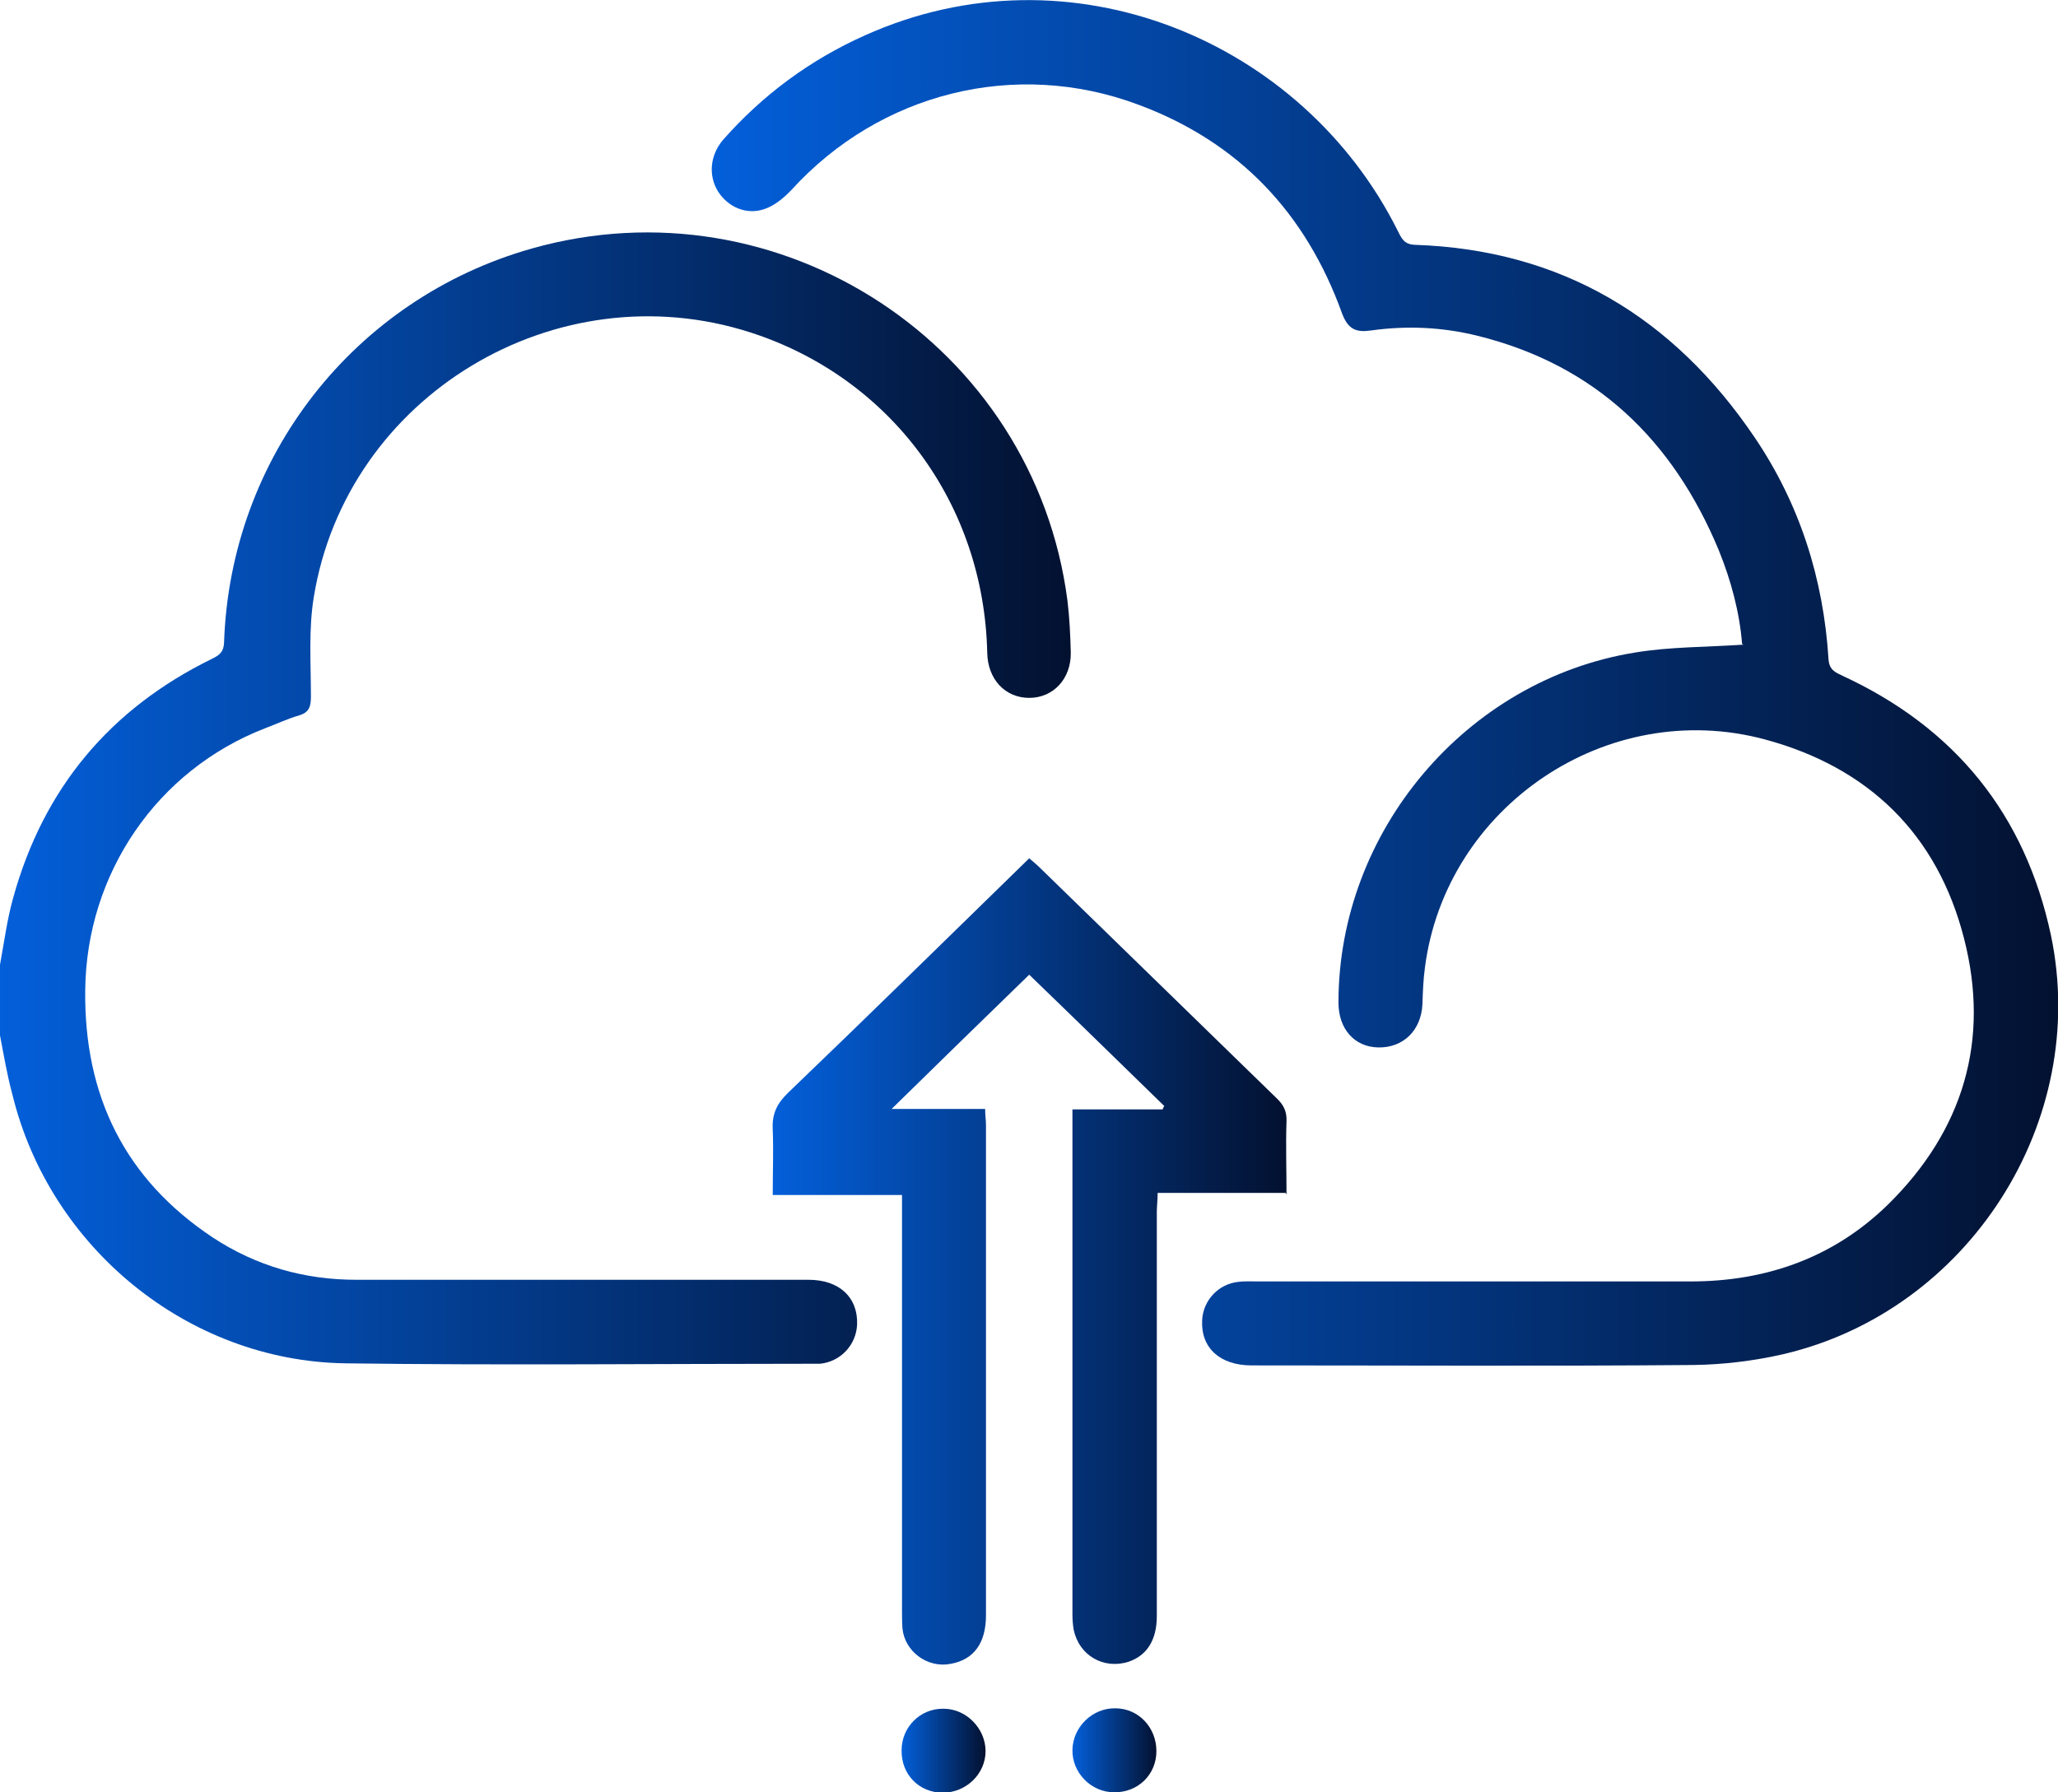 <?xml version="1.0" encoding="UTF-8"?>
<svg id="Layer_1" data-name="Layer 1" xmlns="http://www.w3.org/2000/svg" xmlns:xlink="http://www.w3.org/1999/xlink" viewBox="0 0 49.51 43.12">
  <defs>
    <style>
      .cls-1 {
        fill: url(#linear-gradient);
      }

      .cls-2 {
        fill: url(#linear-gradient-3);
      }

      .cls-3 {
        fill: url(#linear-gradient-4);
      }

      .cls-4 {
        fill: url(#linear-gradient-2);
      }

      .cls-5 {
        fill: url(#linear-gradient-5);
      }
    </style>
    <linearGradient id="linear-gradient" x1="0" y1="19.2" x2="25.76" y2="19.2" gradientUnits="userSpaceOnUse">
      <stop offset="0" stop-color="#035fda"/>
      <stop offset="1" stop-color="#031130"/>
    </linearGradient>
    <linearGradient id="linear-gradient-2" x1="17.12" y1="16.42" x2="49.51" y2="16.42" xlink:href="#linear-gradient"/>
    <linearGradient id="linear-gradient-3" x1="18.57" y1="30.33" x2="30.94" y2="30.33" xlink:href="#linear-gradient"/>
    <linearGradient id="linear-gradient-4" x1="21.69" y1="42.11" x2="23.71" y2="42.11" xlink:href="#linear-gradient"/>
    <linearGradient id="linear-gradient-5" x1="25.8" y1="42.11" x2="27.82" y2="42.11" xlink:href="#linear-gradient"/>
  </defs>
  <g id="W6ophx.tif">
    <g>
      <path class="cls-1" d="m0,23.21c.1-.54.17-1.09.32-1.62.73-2.63,2.33-4.54,4.78-5.74.18-.09.28-.16.29-.39.15-4.46,3.13-8.27,7.4-9.48,5.97-1.69,12.09,2.32,12.89,8.47.05.41.07.84.08,1.25.01.63-.42,1.09-1,1.09-.58,0-1-.45-1.01-1.09-.08-3.58-2.32-6.61-5.69-7.7-4.68-1.51-9.72,1.52-10.51,6.36-.13.78-.07,1.6-.07,2.4,0,.23-.04.38-.28.45-.28.08-.55.21-.82.31-2.61,1.01-4.3,3.5-4.33,6.3-.03,2.54.95,4.55,3.08,5.96,1.04.68,2.19,1.01,3.44,1.01,3.63,0,7.25,0,10.88,0,.74,0,1.19.42,1.17,1.07-.02.5-.4.9-.89.95-.05,0-.09,0-.14,0-3.76,0-7.53.04-11.29-.01-3.78-.06-7.1-2.78-8-6.46C.17,25.86.09,25.38,0,24.91c0-.57,0-1.13,0-1.7Z"/>
      <path class="cls-4" d="m41.91,15.49c-.06-.75-.26-1.51-.56-2.25-1.1-2.65-2.97-4.46-5.8-5.16-.84-.21-1.7-.25-2.56-.13-.35.05-.55-.01-.7-.4-.87-2.42-2.48-4.13-4.9-5.03-2.96-1.11-6.22-.29-8.35,2.05-.18.19-.41.38-.65.46-.44.15-.88-.05-1.12-.43-.23-.38-.19-.86.12-1.23.96-1.09,2.1-1.93,3.42-2.52,4.94-2.22,10.53.12,12.82,4.71.09.18.15.32.41.33,3.53.12,6.22,1.75,8.17,4.63,1.09,1.61,1.66,3.41,1.78,5.35.02.25.17.31.34.39,2.7,1.25,4.39,3.33,5.01,6.24.94,4.48-1.98,9.04-6.44,10.08-.7.16-1.43.25-2.15.26-3.55.03-7.09.01-10.64.01-.76,0-1.22-.42-1.19-1.08.02-.48.39-.88.87-.93.16-.02.32-.01.48-.01,3.47,0,6.94,0,10.4,0,1.82,0,3.44-.57,4.75-1.85,1.81-1.78,2.46-3.95,1.83-6.4-.64-2.51-2.3-4.12-4.79-4.79-3.79-1.02-7.68,1.61-8.18,5.49-.04.29-.05.59-.06.88-.03.63-.46,1.05-1.06,1.04-.58-.01-.96-.45-.96-1.08,0-4.12,3.07-7.76,7.13-8.42.84-.14,1.71-.13,2.61-.19Z"/>
      <path class="cls-2" d="m30.93,28.7h-3.08c0,.17-.02.32-.02.46,0,3.24,0,6.48,0,9.72,0,.58-.24.95-.68,1.1-.6.19-1.19-.15-1.32-.77-.02-.12-.03-.25-.03-.37,0-3.93,0-7.87,0-11.8v-.35h2.17s.02-.06.04-.08c-1.07-1.04-2.14-2.09-3.25-3.16-1.09,1.06-2.17,2.11-3.31,3.23h2.25c0,.16.02.27.02.38,0,3.93,0,7.86,0,11.8,0,.67-.29,1.07-.85,1.17-.56.11-1.11-.3-1.16-.86-.01-.15-.01-.29-.01-.44,0-3.18,0-6.37,0-9.55,0-.13,0-.27,0-.43h-3.11c0-.55.02-1.06,0-1.58-.02-.37.1-.62.37-.88,1.94-1.86,3.85-3.74,5.8-5.64.08.07.17.14.25.22,1.9,1.85,3.8,3.7,5.7,5.55.17.16.25.32.24.56-.02.57,0,1.13,0,1.76Z"/>
      <path class="cls-3" d="m21.69,42.11c0-.56.45-1.01,1.01-1,.55,0,1.01.48,1.01,1.02,0,.55-.47,1-1.03,1-.57,0-1-.44-.99-1.02Z"/>
      <path class="cls-5" d="m27.82,42.13c0,.57-.45,1-1.02.99-.55,0-1.01-.47-1-1.02.01-.55.48-1.01,1.03-1,.56,0,.99.46.99,1.03Z"/>
    </g>
  </g>
</svg>